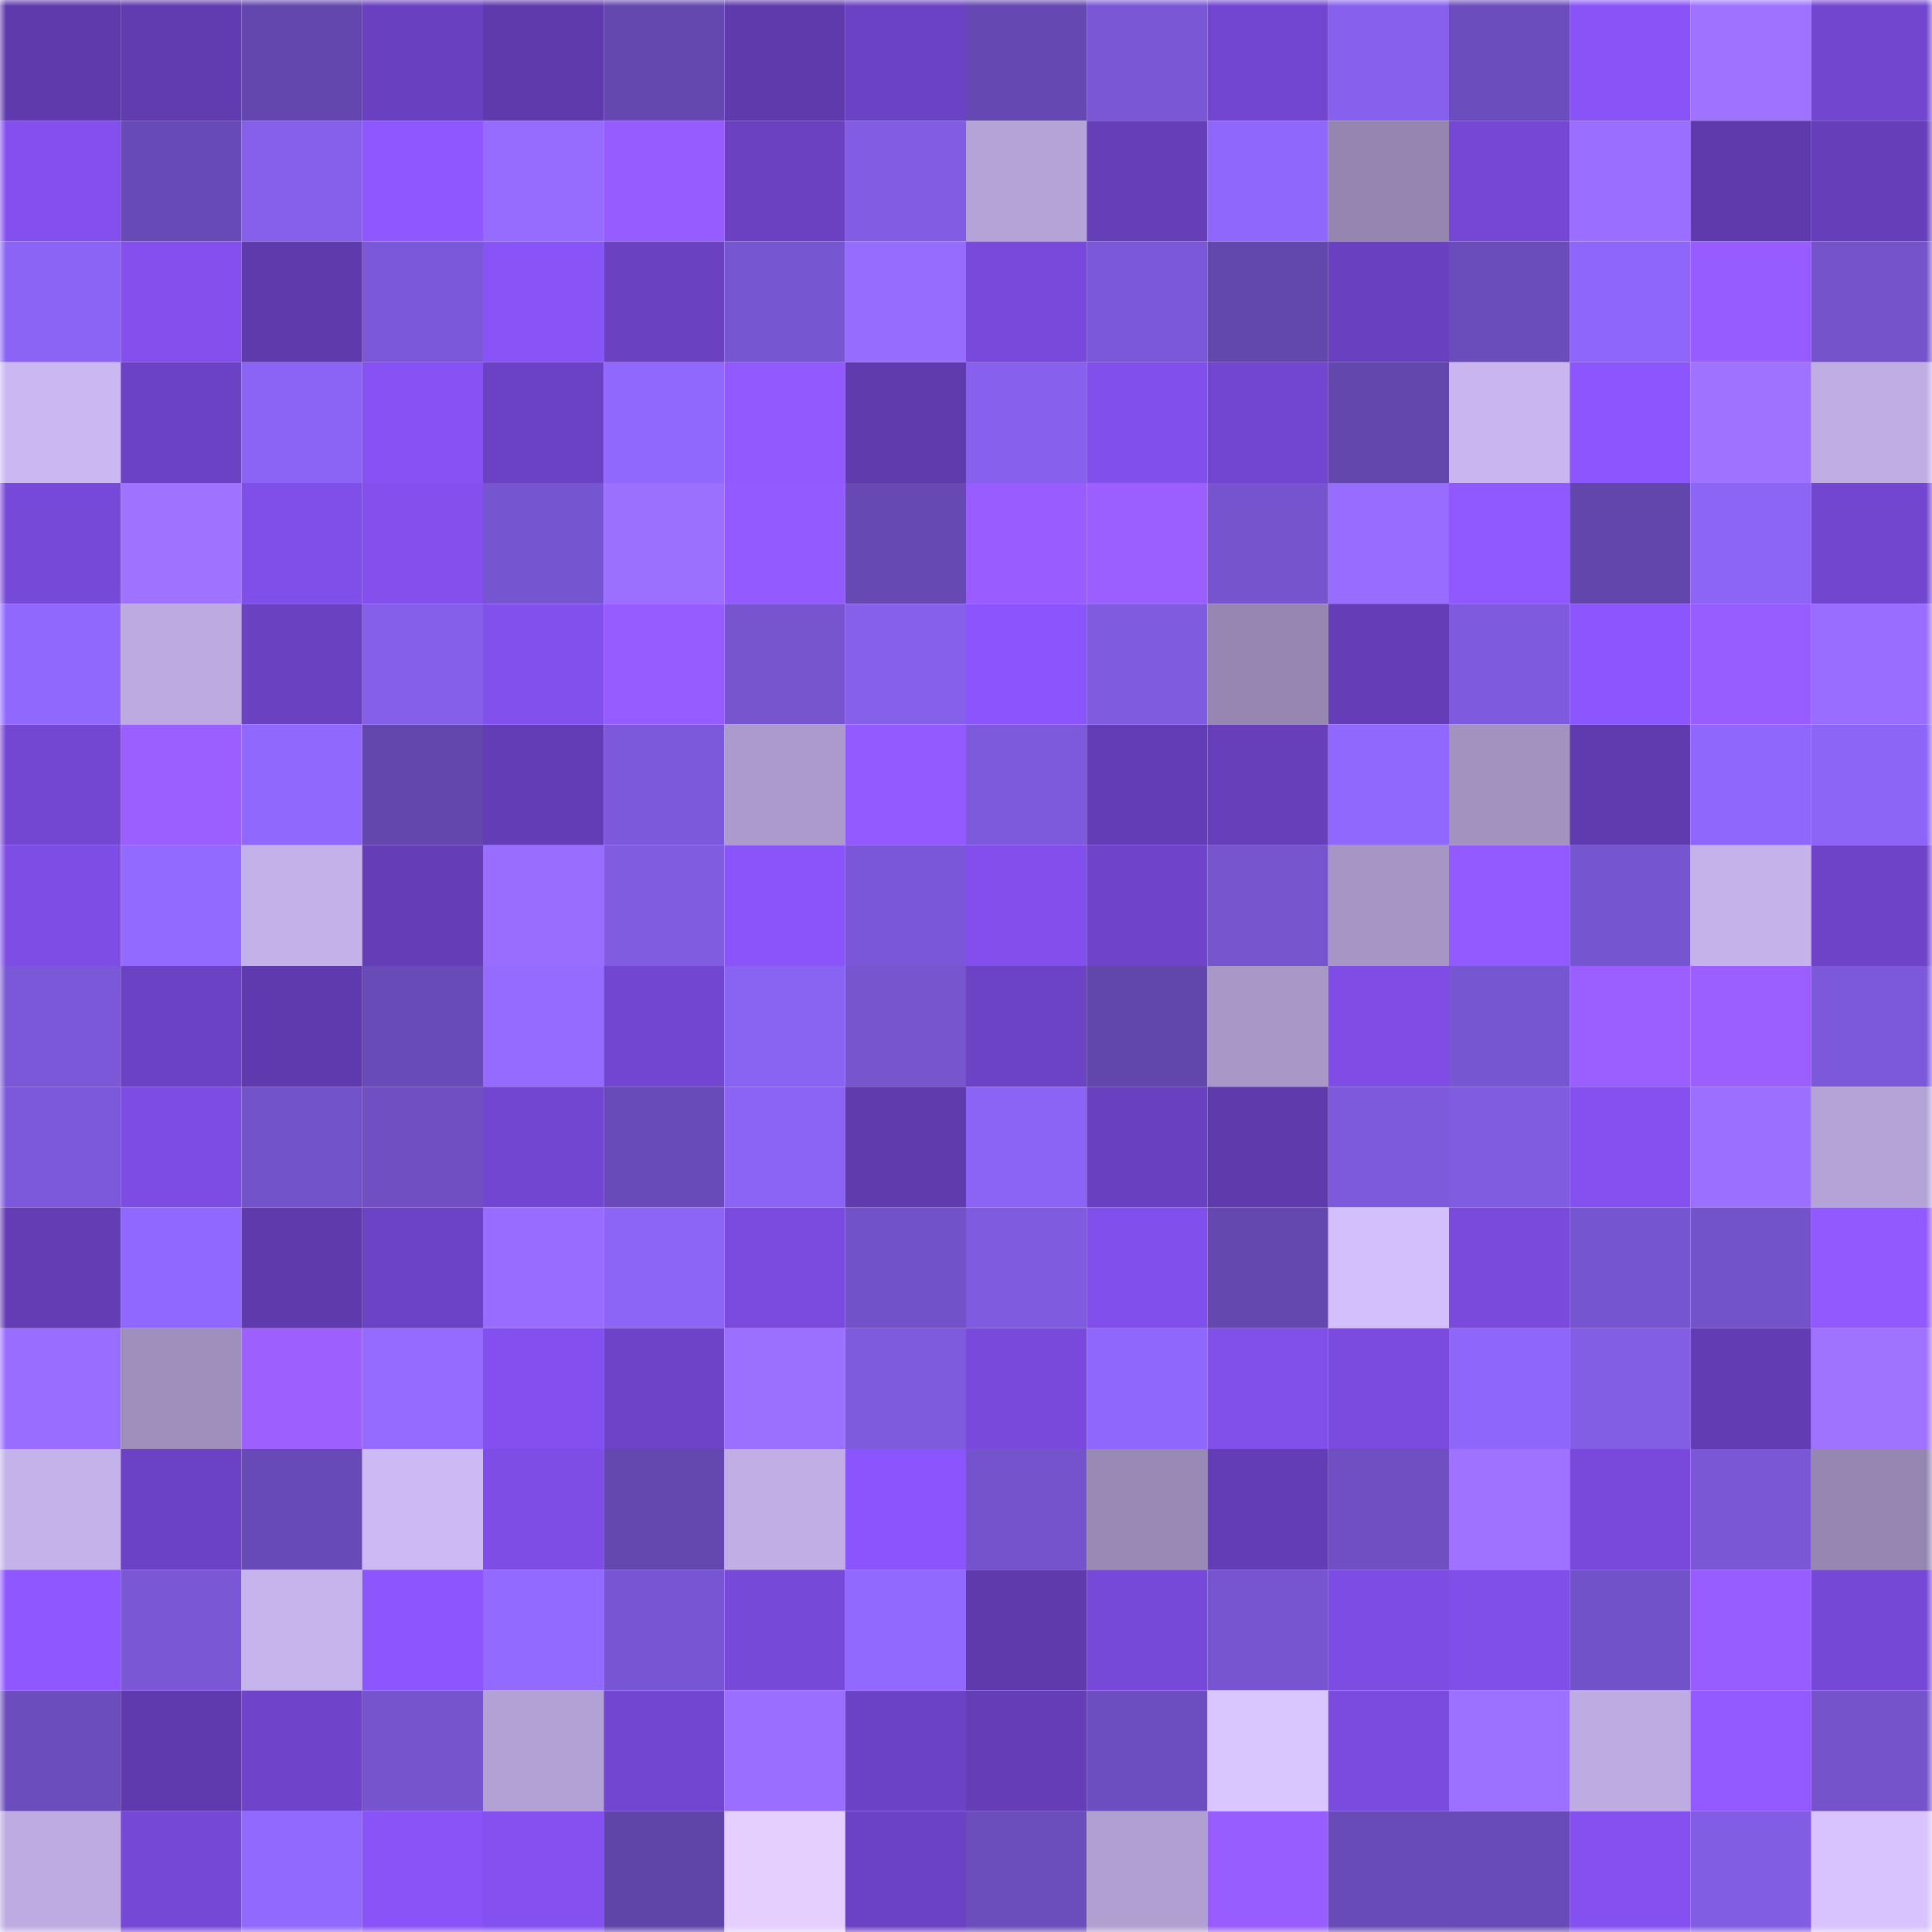 <svg viewBox="0 0 160 160" fill="none" role="img" xmlns="http://www.w3.org/2000/svg" width="240" height="240" name="linea%2Cvalenciana.linea.eth"><mask id="1838370835" mask-type="alpha" maskUnits="userSpaceOnUse" x="0" y="0" width="160" height="160"><rect width="160" height="160" fill="#FFFFFF"></rect></mask><g mask="url(#1838370835)"><rect x="0" y="0" width="10" height="10" fill="#5f3aac"></rect><rect x="10" y="0" width="10" height="10" fill="#613cb1"></rect><rect x="20" y="0" width="10" height="10" fill="#6347ae"></rect><rect x="30" y="0" width="10" height="10" fill="#6940bf"></rect><rect x="40" y="0" width="10" height="10" fill="#5f3aac"></rect><rect x="50" y="0" width="10" height="10" fill="#6448b0"></rect><rect x="60" y="0" width="10" height="10" fill="#5f3aac"></rect><rect x="70" y="0" width="10" height="10" fill="#6c42c4"></rect><rect x="80" y="0" width="10" height="10" fill="#6548b1"></rect><rect x="90" y="0" width="10" height="10" fill="#7957d5"></rect><rect x="100" y="0" width="10" height="10" fill="#7346d1"></rect><rect x="110" y="0" width="10" height="10" fill="#8761ed"></rect><rect x="120" y="0" width="10" height="10" fill="#6c4dbd"></rect><rect x="130" y="0" width="10" height="10" fill="#8853f7"></rect><rect x="140" y="0" width="10" height="10" fill="#9f72ff"></rect><rect x="150" y="0" width="10" height="10" fill="#7246cf"></rect><rect x="0" y="10" width="10" height="10" fill="#8350ef"></rect><rect x="10" y="10" width="10" height="10" fill="#674ab5"></rect><rect x="20" y="10" width="10" height="10" fill="#8660eb"></rect><rect x="30" y="10" width="10" height="10" fill="#8e57ff"></rect><rect x="40" y="10" width="10" height="10" fill="#966cff"></rect><rect x="50" y="10" width="10" height="10" fill="#965cff"></rect><rect x="60" y="10" width="10" height="10" fill="#6b41c2"></rect><rect x="70" y="10" width="10" height="10" fill="#825de4"></rect><rect x="80" y="10" width="10" height="10" fill="#b3a3d6"></rect><rect x="90" y="10" width="10" height="10" fill="#653eb8"></rect><rect x="100" y="10" width="10" height="10" fill="#9067fd"></rect><rect x="110" y="10" width="10" height="10" fill="#9486b0"></rect><rect x="120" y="10" width="10" height="10" fill="#7547d4"></rect><rect x="130" y="10" width="10" height="10" fill="#9a6fff"></rect><rect x="140" y="10" width="10" height="10" fill="#5f3aac"></rect><rect x="150" y="10" width="10" height="10" fill="#663eb9"></rect><rect x="0" y="20" width="10" height="10" fill="#8b64f5"></rect><rect x="10" y="20" width="10" height="10" fill="#8350ee"></rect><rect x="20" y="20" width="10" height="10" fill="#5f3aac"></rect><rect x="30" y="20" width="10" height="10" fill="#7b58d8"></rect><rect x="40" y="20" width="10" height="10" fill="#8853f7"></rect><rect x="50" y="20" width="10" height="10" fill="#6a41c1"></rect><rect x="60" y="20" width="10" height="10" fill="#7756d1"></rect><rect x="70" y="20" width="10" height="10" fill="#966cff"></rect><rect x="80" y="20" width="10" height="10" fill="#7849da"></rect><rect x="90" y="20" width="10" height="10" fill="#7b58d8"></rect><rect x="100" y="20" width="10" height="10" fill="#6247ad"></rect><rect x="110" y="20" width="10" height="10" fill="#6940bf"></rect><rect x="120" y="20" width="10" height="10" fill="#6a4cba"></rect><rect x="130" y="20" width="10" height="10" fill="#8e66fa"></rect><rect x="140" y="20" width="10" height="10" fill="#975cff"></rect><rect x="150" y="20" width="10" height="10" fill="#7453cb"></rect><rect x="0" y="30" width="10" height="10" fill="#cbb8f2"></rect><rect x="10" y="30" width="10" height="10" fill="#6b42c3"></rect><rect x="20" y="30" width="10" height="10" fill="#8b64f5"></rect><rect x="30" y="30" width="10" height="10" fill="#8752f4"></rect><rect x="40" y="30" width="10" height="10" fill="#6c42c4"></rect><rect x="50" y="30" width="10" height="10" fill="#9068fd"></rect><rect x="60" y="30" width="10" height="10" fill="#9259ff"></rect><rect x="70" y="30" width="10" height="10" fill="#603bae"></rect><rect x="80" y="30" width="10" height="10" fill="#8761ee"></rect><rect x="90" y="30" width="10" height="10" fill="#814feb"></rect><rect x="100" y="30" width="10" height="10" fill="#7346d1"></rect><rect x="110" y="30" width="10" height="10" fill="#6347ad"></rect><rect x="120" y="30" width="10" height="10" fill="#c9b6f0"></rect><rect x="130" y="30" width="10" height="10" fill="#8c56fe"></rect><rect x="140" y="30" width="10" height="10" fill="#9f72ff"></rect><rect x="150" y="30" width="10" height="10" fill="#bfade4"></rect><rect x="0" y="40" width="10" height="10" fill="#7749d9"></rect><rect x="10" y="40" width="10" height="10" fill="#9f72ff"></rect><rect x="20" y="40" width="10" height="10" fill="#804ee9"></rect><rect x="30" y="40" width="10" height="10" fill="#8350ed"></rect><rect x="40" y="40" width="10" height="10" fill="#7655d0"></rect><rect x="50" y="40" width="10" height="10" fill="#9c70ff"></rect><rect x="60" y="40" width="10" height="10" fill="#935aff"></rect><rect x="70" y="40" width="10" height="10" fill="#6649b2"></rect><rect x="80" y="40" width="10" height="10" fill="#995dff"></rect><rect x="90" y="40" width="10" height="10" fill="#9b5fff"></rect><rect x="100" y="40" width="10" height="10" fill="#7554cd"></rect><rect x="110" y="40" width="10" height="10" fill="#976cff"></rect><rect x="120" y="40" width="10" height="10" fill="#9058ff"></rect><rect x="130" y="40" width="10" height="10" fill="#6246ac"></rect><rect x="140" y="40" width="10" height="10" fill="#8c65f6"></rect><rect x="150" y="40" width="10" height="10" fill="#7246cf"></rect><rect x="0" y="50" width="10" height="10" fill="#9068fe"></rect><rect x="10" y="50" width="10" height="10" fill="#bcaae0"></rect><rect x="20" y="50" width="10" height="10" fill="#6a41c0"></rect><rect x="30" y="50" width="10" height="10" fill="#855fe9"></rect><rect x="40" y="50" width="10" height="10" fill="#8250ed"></rect><rect x="50" y="50" width="10" height="10" fill="#965cff"></rect><rect x="60" y="50" width="10" height="10" fill="#7655cf"></rect><rect x="70" y="50" width="10" height="10" fill="#8660eb"></rect><rect x="80" y="50" width="10" height="10" fill="#8b55fd"></rect><rect x="90" y="50" width="10" height="10" fill="#7f5bdf"></rect><rect x="100" y="50" width="10" height="10" fill="#9587b1"></rect><rect x="110" y="50" width="10" height="10" fill="#653eb7"></rect><rect x="120" y="50" width="10" height="10" fill="#7e5bde"></rect><rect x="130" y="50" width="10" height="10" fill="#8c56fe"></rect><rect x="140" y="50" width="10" height="10" fill="#985dff"></rect><rect x="150" y="50" width="10" height="10" fill="#986dff"></rect><rect x="0" y="60" width="10" height="10" fill="#7447d2"></rect><rect x="10" y="60" width="10" height="10" fill="#9b5fff"></rect><rect x="20" y="60" width="10" height="10" fill="#9068fe"></rect><rect x="30" y="60" width="10" height="10" fill="#6347ad"></rect><rect x="40" y="60" width="10" height="10" fill="#633db5"></rect><rect x="50" y="60" width="10" height="10" fill="#7c59da"></rect><rect x="60" y="60" width="10" height="10" fill="#ab9bcc"></rect><rect x="70" y="60" width="10" height="10" fill="#935aff"></rect><rect x="80" y="60" width="10" height="10" fill="#7d5adb"></rect><rect x="90" y="60" width="10" height="10" fill="#633db5"></rect><rect x="100" y="60" width="10" height="10" fill="#673fbb"></rect><rect x="110" y="60" width="10" height="10" fill="#9168fe"></rect><rect x="120" y="60" width="10" height="10" fill="#a192c0"></rect><rect x="130" y="60" width="10" height="10" fill="#603baf"></rect><rect x="140" y="60" width="10" height="10" fill="#9067fd"></rect><rect x="150" y="60" width="10" height="10" fill="#8c64f6"></rect><rect x="0" y="70" width="10" height="10" fill="#7e4de6"></rect><rect x="10" y="70" width="10" height="10" fill="#936aff"></rect><rect x="20" y="70" width="10" height="10" fill="#c3b1e9"></rect><rect x="30" y="70" width="10" height="10" fill="#653eb7"></rect><rect x="40" y="70" width="10" height="10" fill="#996eff"></rect><rect x="50" y="70" width="10" height="10" fill="#805ce1"></rect><rect x="60" y="70" width="10" height="10" fill="#8a54fb"></rect><rect x="70" y="70" width="10" height="10" fill="#7a57d6"></rect><rect x="80" y="70" width="10" height="10" fill="#824fec"></rect><rect x="90" y="70" width="10" height="10" fill="#6f44ca"></rect><rect x="100" y="70" width="10" height="10" fill="#7655cf"></rect><rect x="110" y="70" width="10" height="10" fill="#a696c6"></rect><rect x="120" y="70" width="10" height="10" fill="#935aff"></rect><rect x="130" y="70" width="10" height="10" fill="#7655d0"></rect><rect x="140" y="70" width="10" height="10" fill="#c4b2ea"></rect><rect x="150" y="70" width="10" height="10" fill="#6e43c8"></rect><rect x="0" y="80" width="10" height="10" fill="#7a58d7"></rect><rect x="10" y="80" width="10" height="10" fill="#6b42c3"></rect><rect x="20" y="80" width="10" height="10" fill="#5f3aae"></rect><rect x="30" y="80" width="10" height="10" fill="#694bb8"></rect><rect x="40" y="80" width="10" height="10" fill="#956bff"></rect><rect x="50" y="80" width="10" height="10" fill="#7246d0"></rect><rect x="60" y="80" width="10" height="10" fill="#8963f1"></rect><rect x="70" y="80" width="10" height="10" fill="#7655cf"></rect><rect x="80" y="80" width="10" height="10" fill="#6d43c6"></rect><rect x="90" y="80" width="10" height="10" fill="#6146ab"></rect><rect x="100" y="80" width="10" height="10" fill="#a898c8"></rect><rect x="110" y="80" width="10" height="10" fill="#7f4de6"></rect><rect x="120" y="80" width="10" height="10" fill="#7756d1"></rect><rect x="130" y="80" width="10" height="10" fill="#9c5fff"></rect><rect x="140" y="80" width="10" height="10" fill="#9c5fff"></rect><rect x="150" y="80" width="10" height="10" fill="#7c59d9"></rect><rect x="0" y="90" width="10" height="10" fill="#7c59da"></rect><rect x="10" y="90" width="10" height="10" fill="#7d4ce3"></rect><rect x="20" y="90" width="10" height="10" fill="#7353ca"></rect><rect x="30" y="90" width="10" height="10" fill="#6f4fc2"></rect><rect x="40" y="90" width="10" height="10" fill="#7346d1"></rect><rect x="50" y="90" width="10" height="10" fill="#684bb7"></rect><rect x="60" y="90" width="10" height="10" fill="#8b64f5"></rect><rect x="70" y="90" width="10" height="10" fill="#603bae"></rect><rect x="80" y="90" width="10" height="10" fill="#8b64f5"></rect><rect x="90" y="90" width="10" height="10" fill="#6940c0"></rect><rect x="100" y="90" width="10" height="10" fill="#5f3aac"></rect><rect x="110" y="90" width="10" height="10" fill="#7d5adb"></rect><rect x="120" y="90" width="10" height="10" fill="#7f5ce0"></rect><rect x="130" y="90" width="10" height="10" fill="#8451f0"></rect><rect x="140" y="90" width="10" height="10" fill="#9b6fff"></rect><rect x="150" y="90" width="10" height="10" fill="#b3a3d6"></rect><rect x="0" y="100" width="10" height="10" fill="#643db5"></rect><rect x="10" y="100" width="10" height="10" fill="#9168ff"></rect><rect x="20" y="100" width="10" height="10" fill="#5f3aad"></rect><rect x="30" y="100" width="10" height="10" fill="#6d43c6"></rect><rect x="40" y="100" width="10" height="10" fill="#976cff"></rect><rect x="50" y="100" width="10" height="10" fill="#8c65f6"></rect><rect x="60" y="100" width="10" height="10" fill="#7b4bdf"></rect><rect x="70" y="100" width="10" height="10" fill="#7252c8"></rect><rect x="80" y="100" width="10" height="10" fill="#7f5bdf"></rect><rect x="90" y="100" width="10" height="10" fill="#814feb"></rect><rect x="100" y="100" width="10" height="10" fill="#6448b0"></rect><rect x="110" y="100" width="10" height="10" fill="#d3bffc"></rect><rect x="120" y="100" width="10" height="10" fill="#7a4add"></rect><rect x="130" y="100" width="10" height="10" fill="#7655d0"></rect><rect x="140" y="100" width="10" height="10" fill="#7353ca"></rect><rect x="150" y="100" width="10" height="10" fill="#9159ff"></rect><rect x="0" y="110" width="10" height="10" fill="#986dff"></rect><rect x="10" y="110" width="10" height="10" fill="#9e8fbc"></rect><rect x="20" y="110" width="10" height="10" fill="#9d60ff"></rect><rect x="30" y="110" width="10" height="10" fill="#956bff"></rect><rect x="40" y="110" width="10" height="10" fill="#8350ef"></rect><rect x="50" y="110" width="10" height="10" fill="#6e43c8"></rect><rect x="60" y="110" width="10" height="10" fill="#9c70ff"></rect><rect x="70" y="110" width="10" height="10" fill="#7e5add"></rect><rect x="80" y="110" width="10" height="10" fill="#7849da"></rect><rect x="90" y="110" width="10" height="10" fill="#8f67fc"></rect><rect x="100" y="110" width="10" height="10" fill="#814fea"></rect><rect x="110" y="110" width="10" height="10" fill="#7b4bdf"></rect><rect x="120" y="110" width="10" height="10" fill="#8e66f9"></rect><rect x="130" y="110" width="10" height="10" fill="#825ee5"></rect><rect x="140" y="110" width="10" height="10" fill="#623cb2"></rect><rect x="150" y="110" width="10" height="10" fill="#a073ff"></rect><rect x="0" y="120" width="10" height="10" fill="#c4b2ea"></rect><rect x="10" y="120" width="10" height="10" fill="#6b42c3"></rect><rect x="20" y="120" width="10" height="10" fill="#674ab6"></rect><rect x="30" y="120" width="10" height="10" fill="#cdbaf4"></rect><rect x="40" y="120" width="10" height="10" fill="#7e4de5"></rect><rect x="50" y="120" width="10" height="10" fill="#6448b0"></rect><rect x="60" y="120" width="10" height="10" fill="#c0aee5"></rect><rect x="70" y="120" width="10" height="10" fill="#8b55fd"></rect><rect x="80" y="120" width="10" height="10" fill="#7453cc"></rect><rect x="90" y="120" width="10" height="10" fill="#9889b5"></rect><rect x="100" y="120" width="10" height="10" fill="#633db5"></rect><rect x="110" y="120" width="10" height="10" fill="#6f4fc2"></rect><rect x="120" y="120" width="10" height="10" fill="#9f72ff"></rect><rect x="130" y="120" width="10" height="10" fill="#7849da"></rect><rect x="140" y="120" width="10" height="10" fill="#7957d5"></rect><rect x="150" y="120" width="10" height="10" fill="#9587b2"></rect><rect x="0" y="130" width="10" height="10" fill="#8e57ff"></rect><rect x="10" y="130" width="10" height="10" fill="#7957d5"></rect><rect x="20" y="130" width="10" height="10" fill="#c6b4ec"></rect><rect x="30" y="130" width="10" height="10" fill="#8c56ff"></rect><rect x="40" y="130" width="10" height="10" fill="#936aff"></rect><rect x="50" y="130" width="10" height="10" fill="#7856d3"></rect><rect x="60" y="130" width="10" height="10" fill="#7749d9"></rect><rect x="70" y="130" width="10" height="10" fill="#9269ff"></rect><rect x="80" y="130" width="10" height="10" fill="#5f3aac"></rect><rect x="90" y="130" width="10" height="10" fill="#7749d9"></rect><rect x="100" y="130" width="10" height="10" fill="#7755d0"></rect><rect x="110" y="130" width="10" height="10" fill="#7d4ce3"></rect><rect x="120" y="130" width="10" height="10" fill="#804ee9"></rect><rect x="130" y="130" width="10" height="10" fill="#7252c9"></rect><rect x="140" y="130" width="10" height="10" fill="#985dff"></rect><rect x="150" y="130" width="10" height="10" fill="#7648d6"></rect><rect x="0" y="140" width="10" height="10" fill="#6c4dbd"></rect><rect x="10" y="140" width="10" height="10" fill="#5f3aae"></rect><rect x="20" y="140" width="10" height="10" fill="#6f44ca"></rect><rect x="30" y="140" width="10" height="10" fill="#7554cd"></rect><rect x="40" y="140" width="10" height="10" fill="#b2a1d4"></rect><rect x="50" y="140" width="10" height="10" fill="#7246d0"></rect><rect x="60" y="140" width="10" height="10" fill="#9a6eff"></rect><rect x="70" y="140" width="10" height="10" fill="#6c42c4"></rect><rect x="80" y="140" width="10" height="10" fill="#643db7"></rect><rect x="90" y="140" width="10" height="10" fill="#6d4ec0"></rect><rect x="100" y="140" width="10" height="10" fill="#dac6ff"></rect><rect x="110" y="140" width="10" height="10" fill="#7b4bdf"></rect><rect x="120" y="140" width="10" height="10" fill="#9d71ff"></rect><rect x="130" y="140" width="10" height="10" fill="#bdabe2"></rect><rect x="140" y="140" width="10" height="10" fill="#935aff"></rect><rect x="150" y="140" width="10" height="10" fill="#7453cb"></rect><rect x="0" y="150" width="10" height="10" fill="#bdabe1"></rect><rect x="10" y="150" width="10" height="10" fill="#7548d5"></rect><rect x="20" y="150" width="10" height="10" fill="#9269ff"></rect><rect x="30" y="150" width="10" height="10" fill="#8953f8"></rect><rect x="40" y="150" width="10" height="10" fill="#8451f0"></rect><rect x="50" y="150" width="10" height="10" fill="#6045a9"></rect><rect x="60" y="150" width="10" height="10" fill="#e4cfff"></rect><rect x="70" y="150" width="10" height="10" fill="#6c42c4"></rect><rect x="80" y="150" width="10" height="10" fill="#6b4dbc"></rect><rect x="90" y="150" width="10" height="10" fill="#b09fd1"></rect><rect x="100" y="150" width="10" height="10" fill="#985dff"></rect><rect x="110" y="150" width="10" height="10" fill="#694bb8"></rect><rect x="120" y="150" width="10" height="10" fill="#684bb7"></rect><rect x="130" y="150" width="10" height="10" fill="#8451f0"></rect><rect x="140" y="150" width="10" height="10" fill="#815de3"></rect><rect x="150" y="150" width="10" height="10" fill="#d8c3ff"></rect></g></svg>